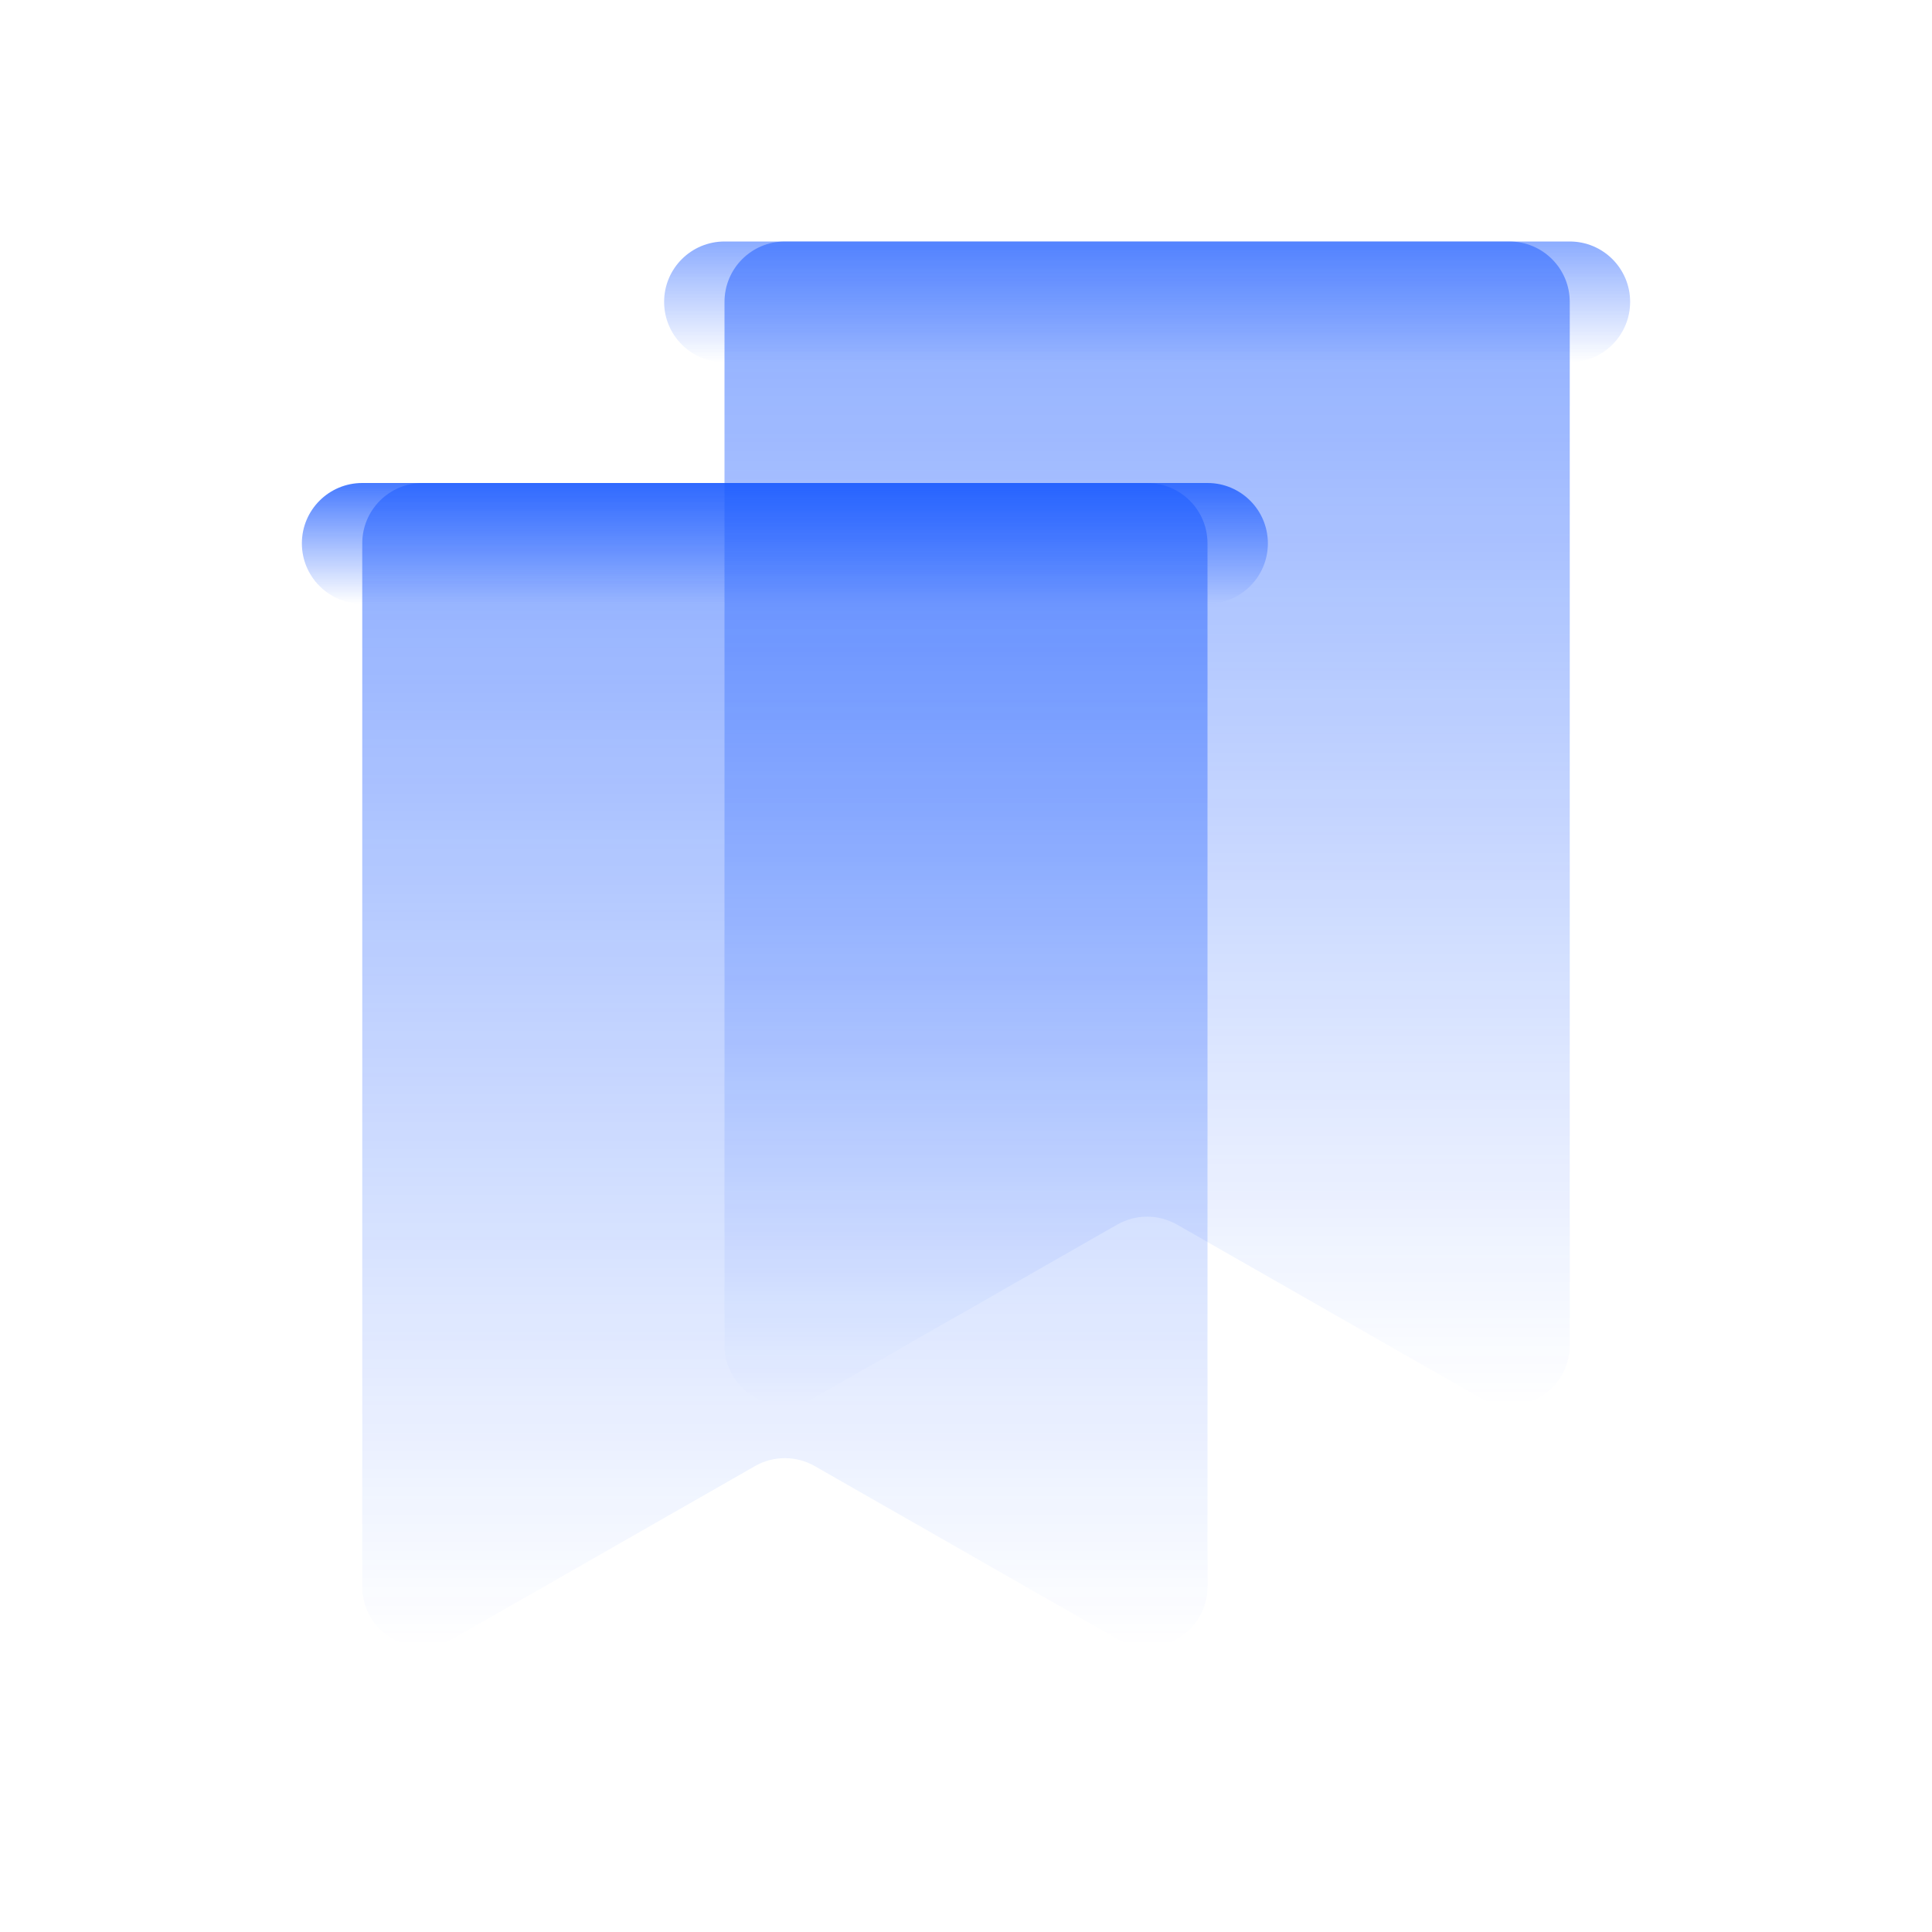 <svg width="60" height="60" viewBox="0 0 60 60" fill="none" xmlns="http://www.w3.org/2000/svg">
<g opacity="0.9">
<path d="M48.75 41.769C48.75 43.209 47.195 44.111 45.945 43.397L36.555 38.032C35.979 37.702 35.271 37.702 34.695 38.032L25.305 43.397C24.055 44.111 22.5 43.209 22.5 41.769V9.375C22.5 8.339 23.339 7.5 24.375 7.5H46.875C47.911 7.5 48.75 8.339 48.75 9.375V41.769Z" fill="url(#paint0_linear_478_2581)"/>
<path d="M20.625 9.375C20.625 8.339 21.464 7.5 22.5 7.5H48.75C49.786 7.5 50.625 8.339 50.625 9.375C50.625 10.411 49.786 11.25 48.75 11.25H22.5C21.464 11.25 20.625 10.411 20.625 9.375Z" fill="url(#paint1_linear_478_2581)"/>
<path d="M37.5 49.269C37.5 50.709 35.945 51.611 34.695 50.897L25.305 45.532C24.729 45.202 24.021 45.202 23.445 45.532L14.055 50.897C12.805 51.611 11.25 50.709 11.25 49.269V16.875C11.25 15.839 12.089 15 13.125 15H35.625C36.661 15 37.5 15.839 37.5 16.875V49.269Z" fill="url(#paint2_linear_478_2581)"/>
<path d="M9.375 16.875C9.375 15.839 10.214 15 11.25 15H37.5C38.536 15 39.375 15.839 39.375 16.875C39.375 17.911 38.536 18.75 37.5 18.75H11.25C10.214 18.75 9.375 17.911 9.375 16.875Z" fill="url(#paint3_linear_478_2581)"/>
</g>
<defs>
<linearGradient id="paint0_linear_478_2581" x1="35.625" y1="7.5" x2="35.625" y2="43.647" gradientUnits="userSpaceOnUse">
<stop stop-color="#0047FF" stop-opacity="0.5"/>
<stop offset="1" stop-color="#0047FF" stop-opacity="0"/>
</linearGradient>
<linearGradient id="paint1_linear_478_2581" x1="35.625" y1="7.5" x2="35.625" y2="11.25" gradientUnits="userSpaceOnUse">
<stop stop-color="#0047FF" stop-opacity="0.5"/>
<stop offset="1" stop-color="#0047FF" stop-opacity="0"/>
</linearGradient>
<linearGradient id="paint2_linear_478_2581" x1="24.375" y1="15" x2="24.375" y2="51.147" gradientUnits="userSpaceOnUse">
<stop stop-color="#0047FF" stop-opacity="0.5"/>
<stop offset="1" stop-color="#0047FF" stop-opacity="0"/>
</linearGradient>
<linearGradient id="paint3_linear_478_2581" x1="22.61" y1="15" x2="22.61" y2="18.75" gradientUnits="userSpaceOnUse">
<stop stop-color="#0047FF" stop-opacity="0.8"/>
<stop offset="1" stop-color="#0047FF" stop-opacity="0"/>
</linearGradient>
</defs>
</svg>
